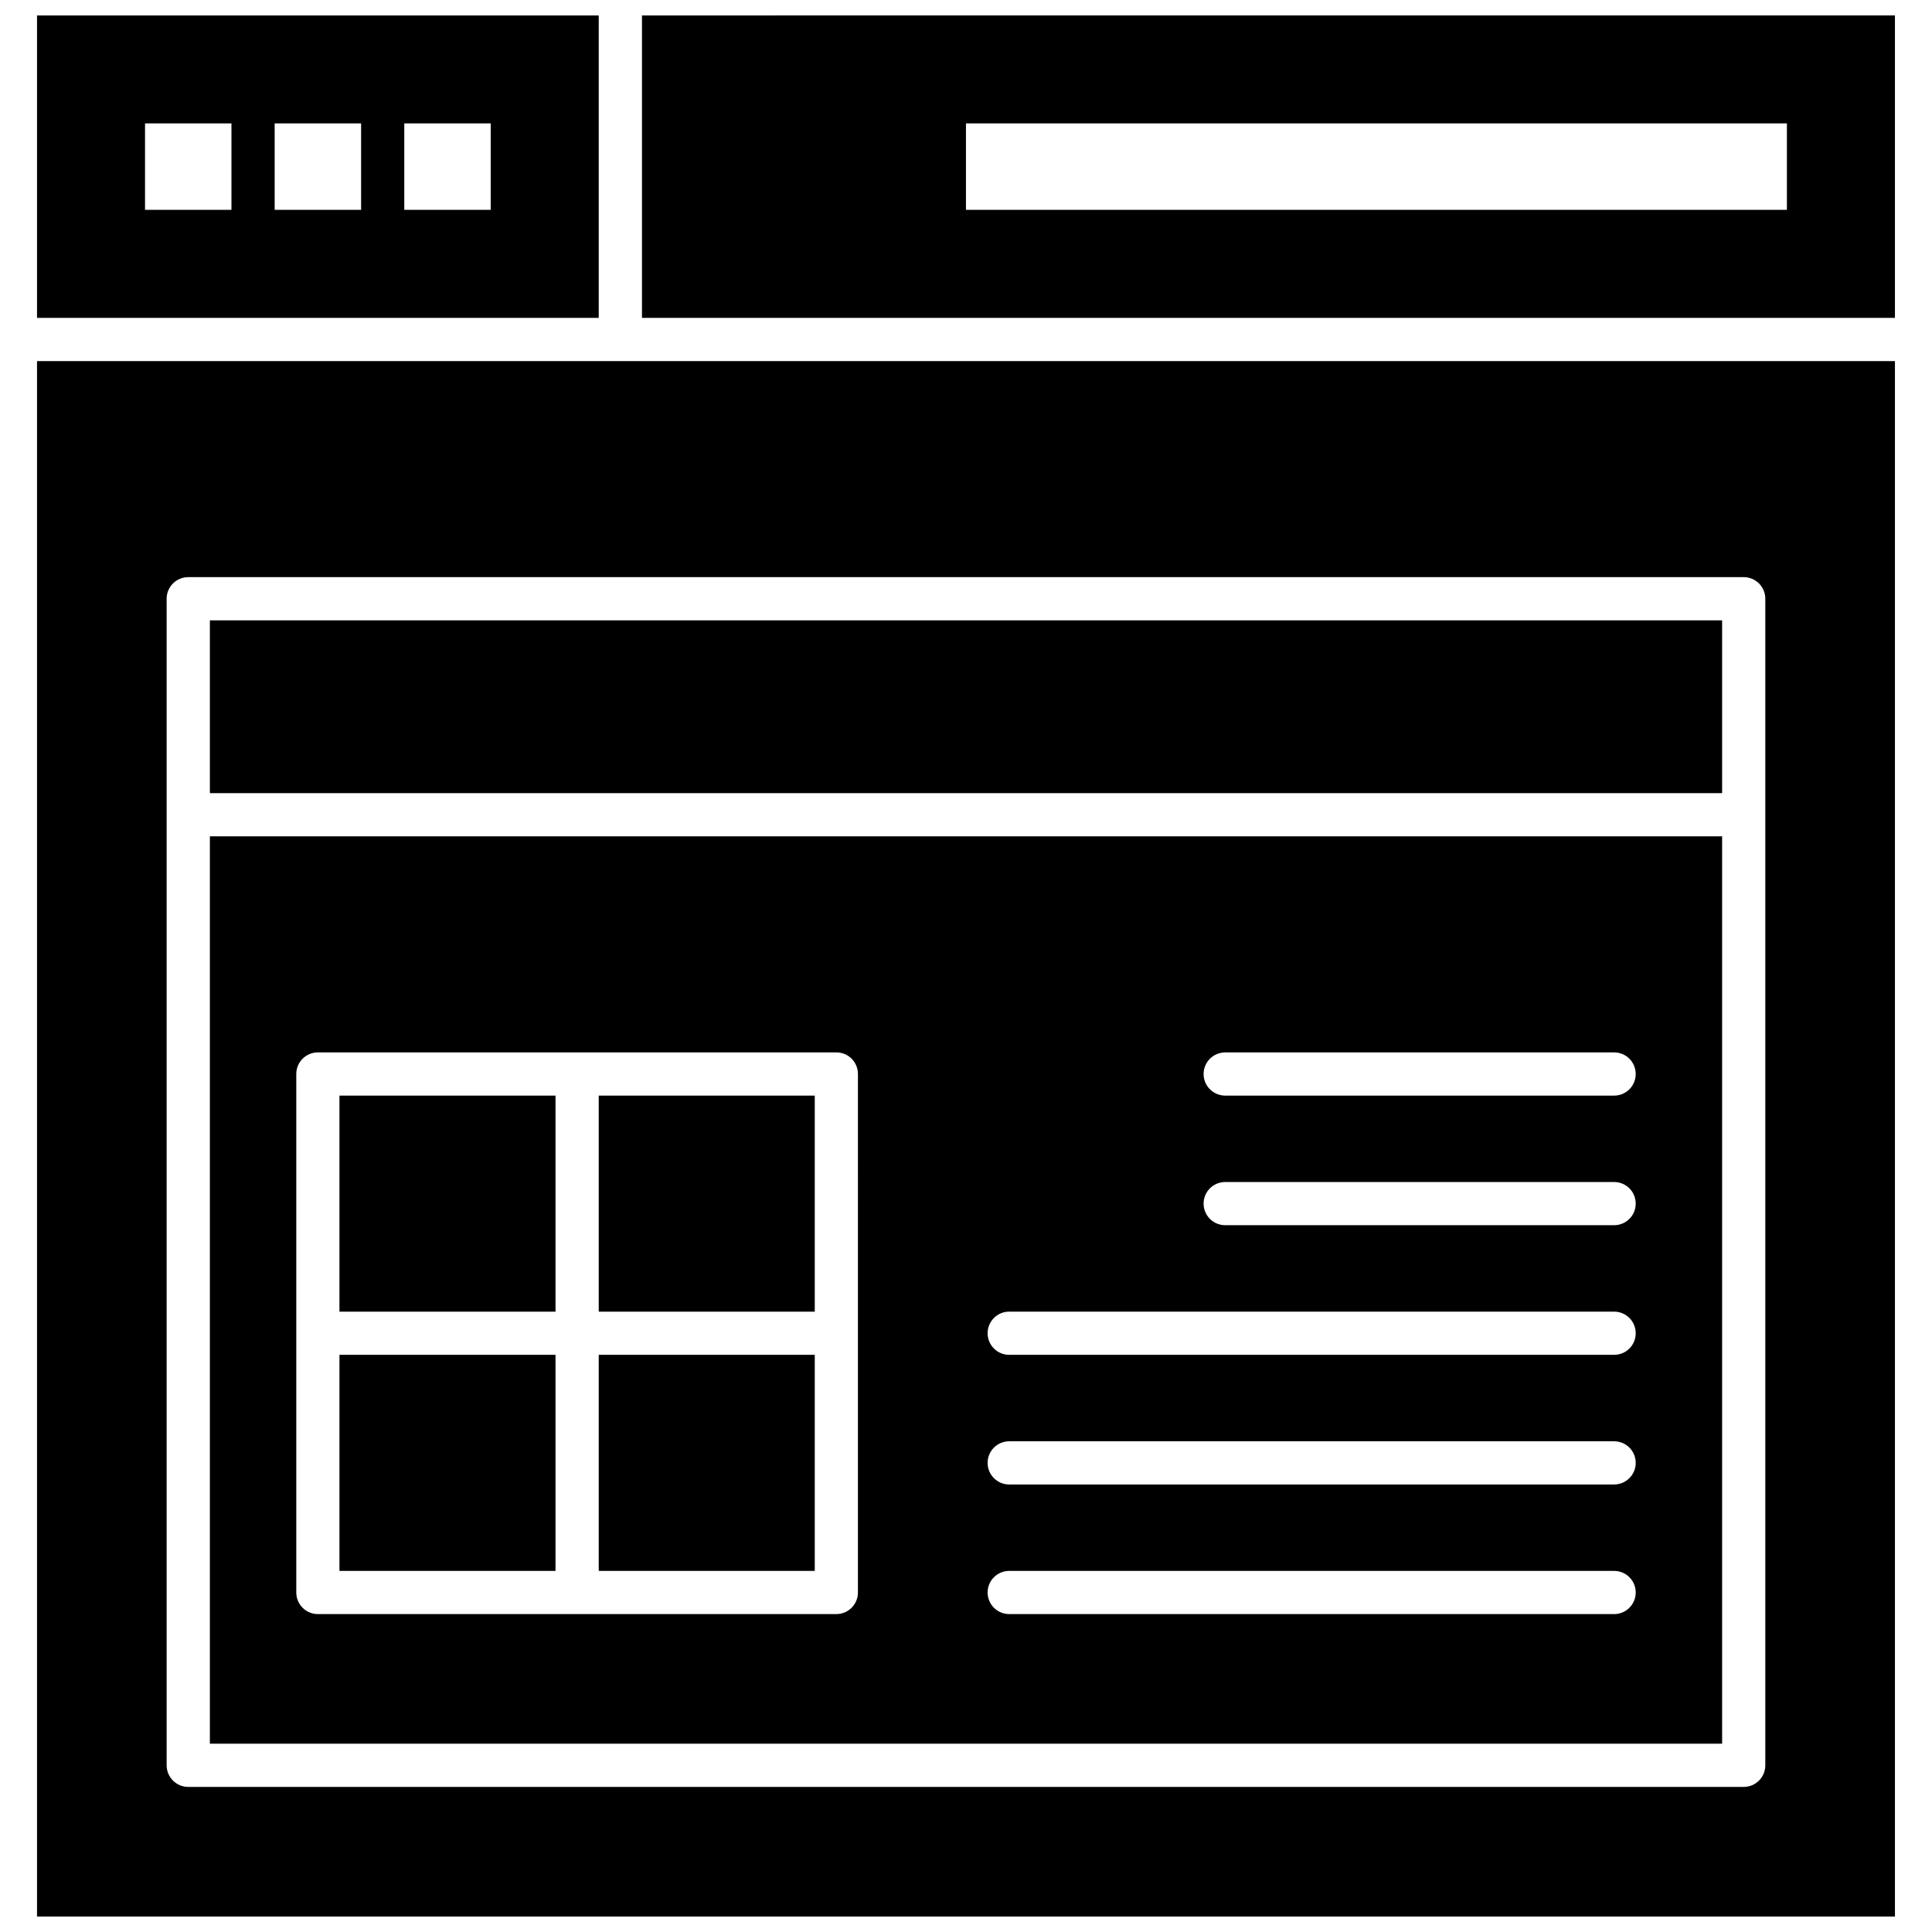 <?xml version="1.0" encoding="UTF-8"?>
<!-- Uploaded to: ICON Repo, www.svgrepo.com, Generator: ICON Repo Mixer Tools -->
<svg width="800px" height="800px" version="1.1" viewBox="144 144 512 512" xmlns="http://www.w3.org/2000/svg">
 <defs>
  <clipPath id="c">
   <path d="m153 148.09h150v80.906h-150z"/>
  </clipPath>
  <clipPath id="b">
   <path d="m314 148.09h333v80.906h-333z"/>
  </clipPath>
  <clipPath id="a">
   <path d="m153 239h494v412.9h-494z"/>
  </clipPath>
 </defs>
 <path d="m302.67 503.04h57.25v57.262h-57.25z" fill-rule="evenodd"/>
 <path d="m233.96 434.35h57.254v57.254h-57.254z" fill-rule="evenodd"/>
 <path d="m233.96 503.04h57.254v57.262h-57.254z" fill-rule="evenodd"/>
 <g clip-path="url(#c)">
  <path d="m302.67 148.09h-148.86v80.152l148.86-0.004zm-97.332 51.52h-22.906v-22.91l22.906 0.004zm34.359 0h-22.91v-22.91l22.91 0.004zm34.344 0h-22.902v-22.91l22.902 0.004z" fill-rule="evenodd"/>
 </g>
 <path d="m199.62 308.4h400.76v45.793h-400.76z" fill-rule="evenodd"/>
 <path d="m600.38 365.64h-400.76v240.46h400.76zm-229.02 131.69v68.699c0 3.148-2.555 5.723-5.719 5.723h-137.4c-3.168 0-5.723-2.574-5.723-5.723v-137.41c0-3.164 2.555-5.723 5.723-5.723l68.699-0.004h68.703c3.16 0 5.719 2.555 5.719 5.723zm200.39 74.422h-160.3c-3.156 0-5.723-2.574-5.723-5.723 0-3.168 2.566-5.723 5.723-5.723h160.3c3.172 0 5.731 2.555 5.731 5.723 0 3.152-2.562 5.727-5.731 5.727zm0-34.348h-160.3c-3.156 0-5.723-2.555-5.723-5.723 0-3.168 2.566-5.723 5.723-5.723h160.3c3.172 0 5.731 2.555 5.731 5.723 0 3.16-2.562 5.723-5.731 5.723zm0-34.359h-160.3c-3.156 0-5.723-2.547-5.723-5.719 0-3.168 2.566-5.731 5.723-5.731l160.3 0.004c3.172 0 5.731 2.555 5.731 5.731 0 3.168-2.562 5.715-5.731 5.715zm0-34.352h-103.05c-3.16 0-5.734-2.555-5.734-5.723 0-3.172 2.566-5.723 5.734-5.723h103.05c3.172 0 5.731 2.551 5.731 5.723 0 3.164-2.562 5.723-5.731 5.723zm0-34.344h-103.05c-3.16 0-5.734-2.551-5.734-5.723 0-3.164 2.566-5.723 5.734-5.723l103.05-0.004c3.172 0 5.731 2.555 5.731 5.723s-2.562 5.727-5.731 5.727z" fill-rule="evenodd"/>
 <path d="m302.67 434.35h57.25v57.254h-57.25z" fill-rule="evenodd"/>
 <g clip-path="url(#b)">
  <path d="m314.13 148.09v80.152l332.05-0.004v-80.152zm303.42 51.52h-217.56v-22.91l217.56 0.004z" fill-rule="evenodd"/>
 </g>
 <g clip-path="url(#a)">
  <path d="m153.81 651.9h492.37v-412.21h-492.37zm34.352-349.23c0-3.168 2.574-5.723 5.723-5.723h412.21c3.16 0 5.731 2.555 5.731 5.723v309.15c0 3.172-2.566 5.731-5.731 5.731h-412.21c-3.148 0-5.723-2.555-5.723-5.731z" fill-rule="evenodd"/>
 </g>
</svg>